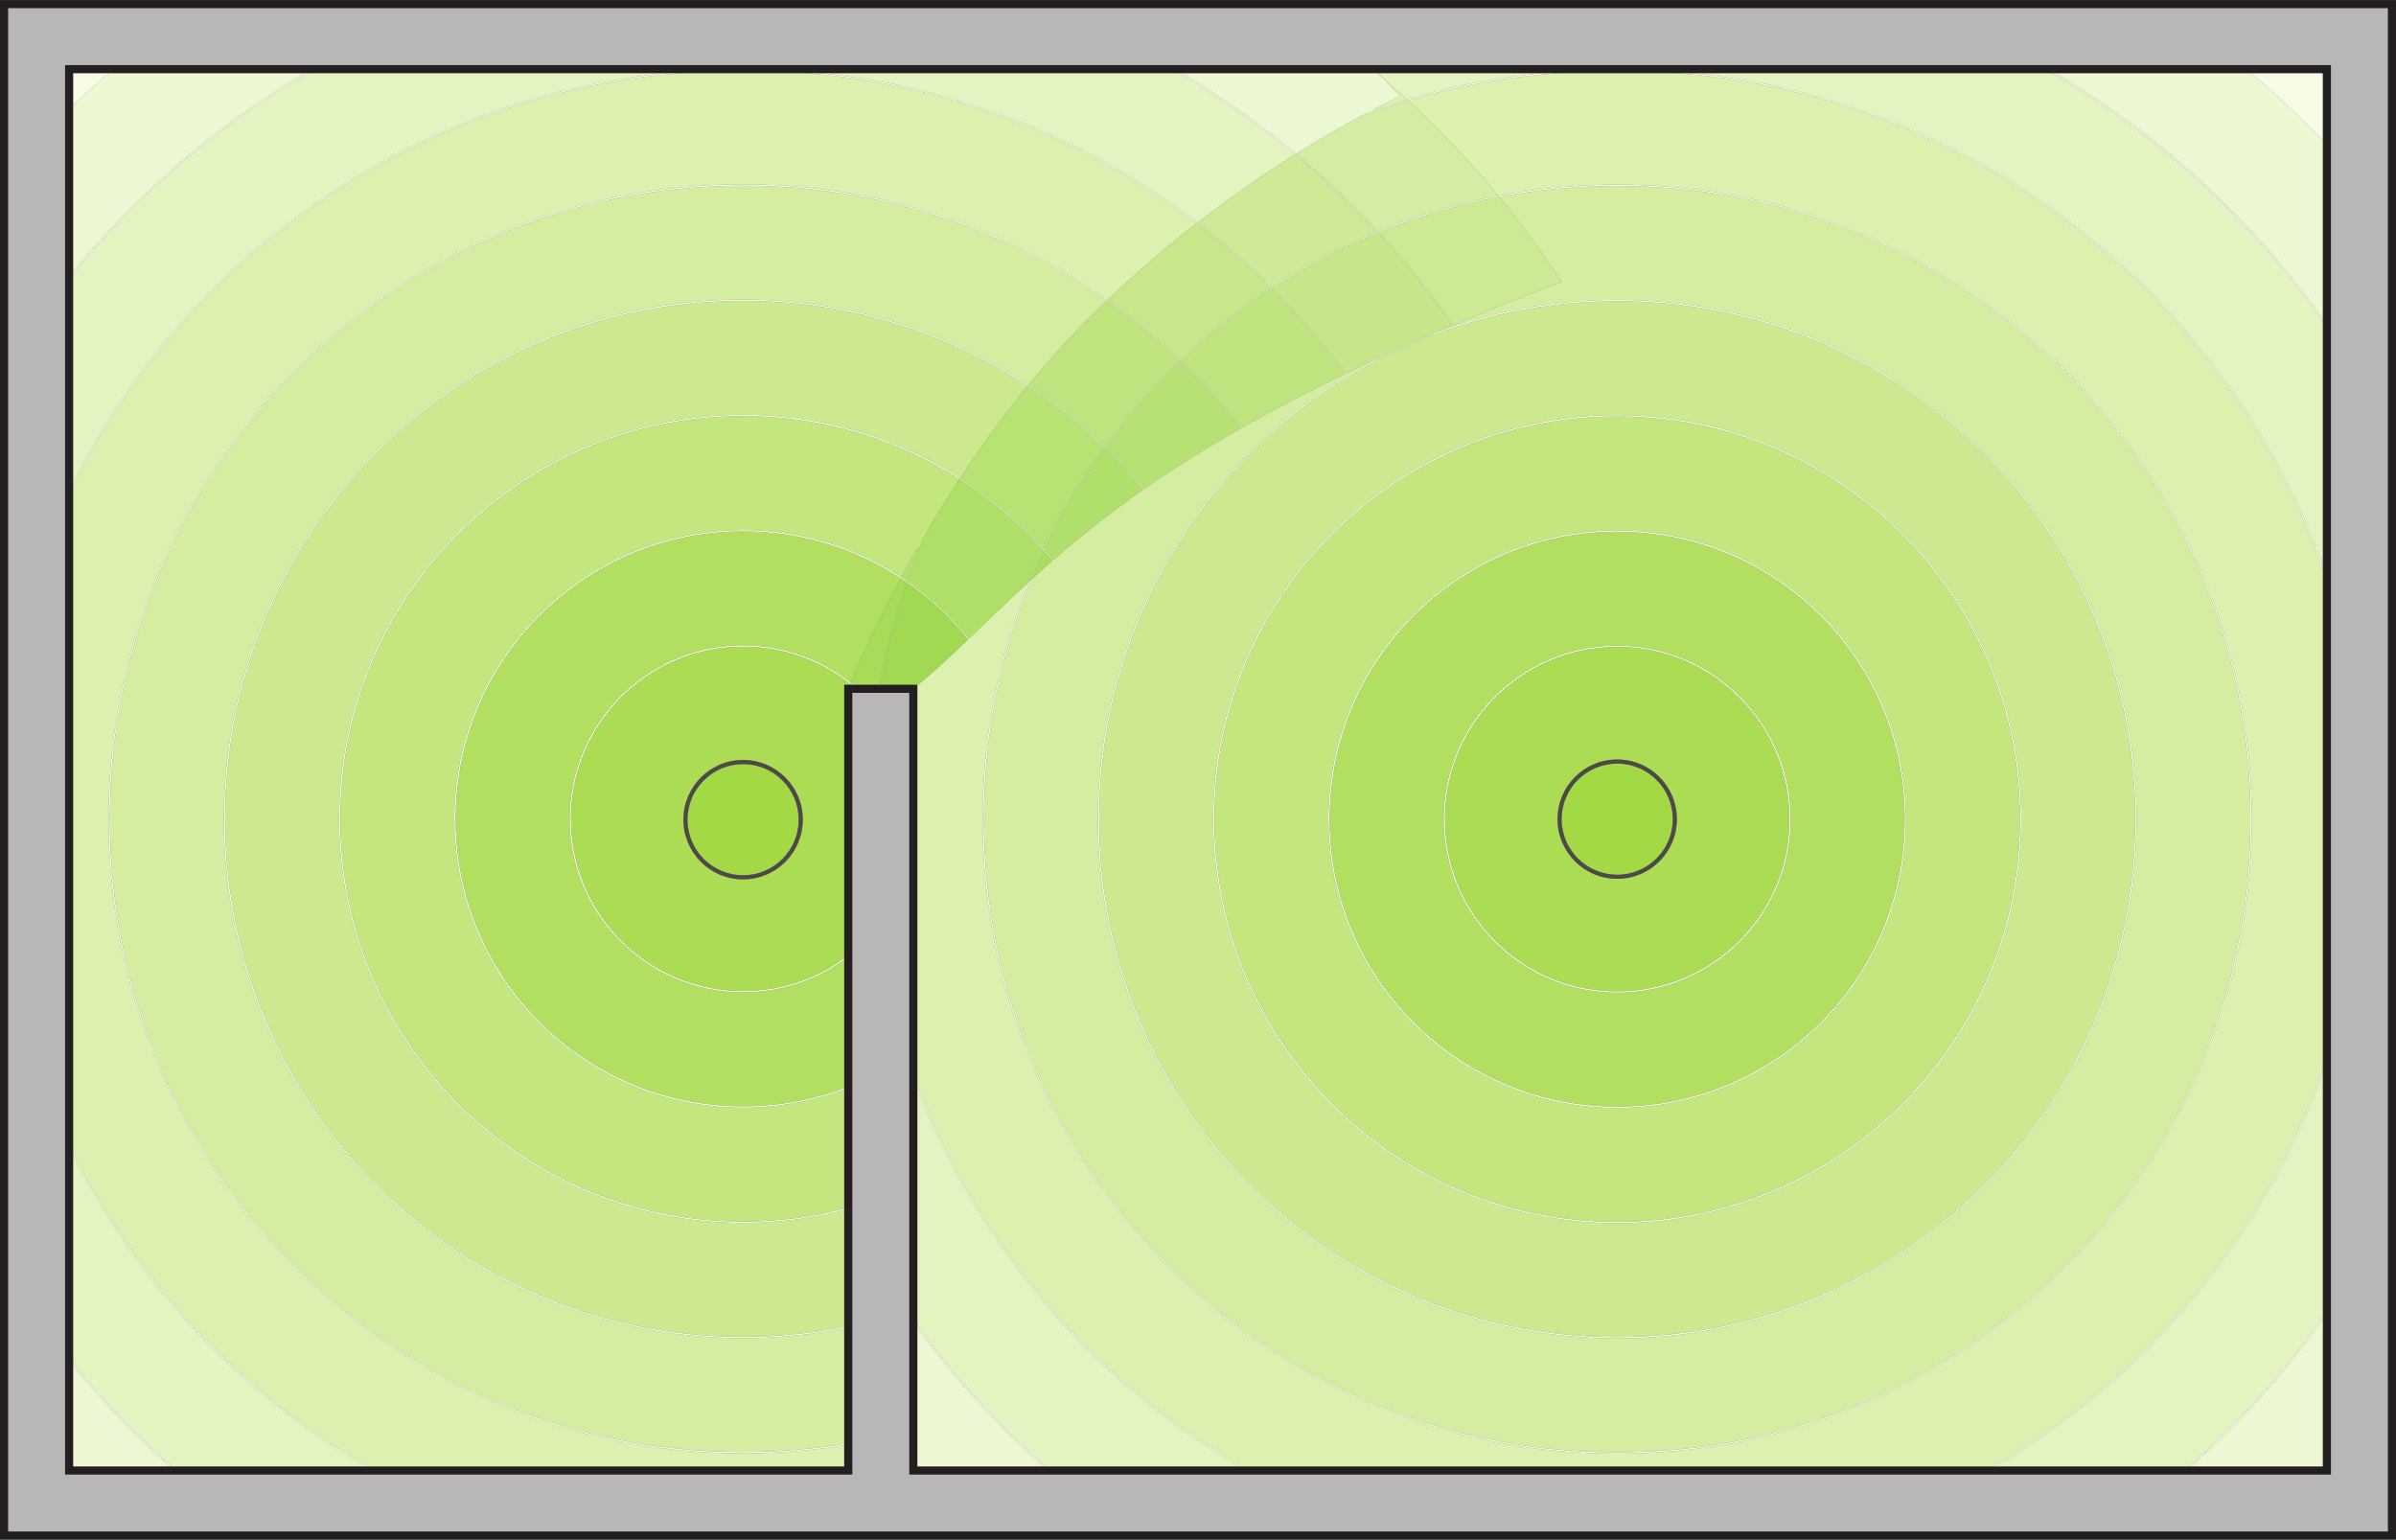 <?xml version="1.0" encoding="UTF-8"?>
<svg xmlns="http://www.w3.org/2000/svg" xmlns:xlink="http://www.w3.org/1999/xlink" width="294.64pt" height="189.35pt" viewBox="0 0 294.64 189.35" version="1.1">
<rect x="0" y="0" width="294.64" height="189.35" fill="#808080" stroke="none"/>
<defs>
<clipPath id="clip1">
  <path d="M 0 0 L 294.641 0 L 294.641 189 L 0 189 Z M 0 0 "/>
</clipPath>
</defs>
<g id="surface1">
<path style=" stroke:none;fill-rule:nonzero;fill:rgb(95.763%,98.126%,89.691%);fill-opacity:1;" d="M 286.141 180.852 L 112.312 180.852 L 128.863 180.852 C 122.672 175.434 117.109 169.312 112.312 162.609 L 112.312 162.309 C 117.176 169.137 122.82 175.355 129.125 180.852 L 153.164 180.852 C 140.855 173.812 130.316 164.012 122.402 152.297 C 118.293 146.211 114.891 139.613 112.312 132.613 L 112.312 132.098 C 112.859 133.609 113.445 135.102 114.066 136.574 C 121.059 153.102 132.723 167.137 147.406 177.059 C 149.391 178.398 151.43 179.664 153.52 180.852 L 244.219 180.852 C 251.469 176.738 258.105 171.672 263.949 165.828 C 272.273 157.504 279.012 147.59 283.672 136.574 C 284.574 134.445 285.398 132.273 286.141 130.062 L 286.141 71.426 C 285.398 69.215 284.574 67.047 283.672 64.914 C 276.68 48.391 265.016 34.352 250.332 24.426 C 235.652 14.508 217.914 8.703 198.887 8.703 C 198.883 8.703 198.879 8.703 198.871 8.703 C 198.871 8.703 198.867 8.703 198.863 8.703 C 189.949 8.703 181.316 9.977 173.148 12.348 C 173.098 12.301 173.047 12.254 172.996 12.207 C 181.199 9.812 189.879 8.531 198.871 8.527 C 211.617 8.531 223.73 11.109 234.758 15.773 C 251.297 22.77 265.391 34.473 275.336 49.191 C 279.836 55.855 283.488 63.133 286.141 70.871 L 286.141 40.188 C 282.516 34.977 278.441 30.105 273.969 25.641 C 267.32 18.988 259.785 13.211 251.555 8.504 L 251.906 8.504 C 260.035 13.188 267.492 18.922 274.09 25.52 C 278.512 29.938 282.547 34.746 286.141 39.887 L 286.141 17.82 C 285.434 17.078 284.715 16.344 283.988 15.617 C 281.508 13.137 278.922 10.762 276.23 8.504 L 286.141 8.504 L 286.141 180.852 M 268.875 180.852 L 286.141 180.852 L 286.141 161.602 C 281.18 168.699 275.375 175.164 268.875 180.852 M 244.574 180.852 L 268.613 180.852 C 270.457 179.242 272.242 177.578 273.969 175.848 C 278.441 171.383 282.516 166.512 286.141 161.301 L 286.141 130.617 C 285.441 132.656 284.672 134.664 283.84 136.637 C 276.844 153.176 265.141 167.27 250.418 177.211 C 248.52 178.496 246.57 179.707 244.574 180.852 M 104.312 180.852 L 8.5 180.852 L 21.422 180.852 C 16.734 176.754 12.41 172.254 8.5 167.402 L 8.5 167.125 C 12.48 172.086 16.895 176.68 21.688 180.852 L 45.746 180.852 C 33.41 173.809 22.848 163.992 14.922 152.262 C 12.535 148.727 10.387 145.02 8.5 141.164 L 8.5 140.762 C 15.613 155.457 26.508 167.957 39.926 177.023 C 41.93 178.379 43.988 179.652 46.102 180.852 L 104.312 180.852 L 104.312 177.68 C 100.109 178.379 95.797 178.742 91.391 178.742 C 80.594 178.742 70.348 176.559 61.016 172.613 C 47.02 166.695 35.09 156.793 26.672 144.336 C 18.258 131.871 13.352 116.895 13.348 100.707 C 13.348 89.91 15.531 79.664 19.48 70.332 C 25.398 56.336 35.305 44.406 47.762 35.988 C 60.227 27.574 75.203 22.668 91.391 22.664 C 102.18 22.664 112.426 24.848 121.758 28.797 C 126.887 30.965 131.738 33.672 136.242 36.84 C 136.199 36.879 136.156 36.922 136.113 36.961 C 135.719 36.684 135.324 36.41 134.926 36.141 C 122.508 27.746 107.496 22.84 91.402 22.84 C 91.398 22.84 91.395 22.84 91.391 22.84 C 91.387 22.84 91.383 22.84 91.383 22.84 C 80.652 22.84 70.395 25.02 61.078 28.961 C 47.094 34.879 35.219 44.742 26.824 57.164 C 18.43 69.586 13.52 84.602 13.523 100.707 C 13.52 111.438 15.699 121.699 19.645 131.02 C 25.559 145 35.426 156.875 47.848 165.27 C 60.266 173.66 75.281 178.57 91.375 178.57 C 91.379 178.57 91.383 178.57 91.391 178.57 C 91.391 178.57 91.395 178.57 91.398 178.57 C 95.793 178.57 100.105 178.207 104.312 177.5 L 104.312 163.262 C 100.141 164.121 95.82 164.57 91.391 164.57 C 82.551 164.57 74.168 162.781 66.531 159.555 C 55.078 154.715 45.312 146.605 38.426 136.41 C 31.539 126.207 27.523 113.957 27.523 100.707 C 27.523 91.867 29.309 83.484 32.539 75.848 C 37.379 64.395 45.488 54.629 55.688 47.742 C 65.887 40.855 78.141 36.84 91.391 36.84 C 100.223 36.84 108.605 38.625 116.242 41.855 C 119.828 43.371 123.246 45.207 126.465 47.328 C 126.43 47.371 126.391 47.418 126.355 47.465 C 116.328 40.863 104.281 37.012 91.402 37.012 C 91.398 37.012 91.395 37.012 91.391 37.012 C 91.387 37.012 91.383 37.012 91.383 37.012 C 82.609 37.012 74.219 38.797 66.594 42.02 C 55.156 46.859 45.445 54.926 38.578 65.09 C 31.711 75.246 27.691 87.539 27.695 100.707 C 27.695 109.48 29.477 117.875 32.703 125.5 C 37.543 136.941 45.609 146.648 55.773 153.516 C 65.926 160.379 78.215 164.398 91.375 164.398 C 91.379 164.398 91.383 164.398 91.391 164.398 C 91.391 164.398 91.395 164.398 91.395 164.398 C 95.812 164.398 100.137 163.945 104.312 163.082 L 104.312 148.703 C 100.195 149.809 95.867 150.395 91.391 150.398 C 84.508 150.395 77.988 149.008 72.047 146.496 C 63.141 142.73 55.539 136.418 50.18 128.484 C 44.82 120.543 41.699 111.023 41.695 100.707 C 41.695 93.824 43.086 87.305 45.598 81.363 C 49.363 72.457 55.676 64.855 63.609 59.496 C 71.551 54.137 81.074 51.016 91.391 51.012 C 98.266 51.012 104.785 52.402 110.727 54.914 C 113.293 56 115.754 57.297 118.086 58.785 C 118.051 58.832 118.02 58.883 117.988 58.93 C 110.312 54.031 101.16 51.184 91.402 51.184 C 91.398 51.184 91.395 51.184 91.391 51.184 C 91.387 51.184 91.383 51.184 91.383 51.184 C 84.566 51.184 78.039 52.57 72.109 55.078 C 63.215 58.844 55.668 65.113 50.332 73.012 C 44.992 80.906 41.863 90.473 41.867 100.707 C 41.867 107.523 43.254 114.055 45.762 119.984 C 49.527 128.879 55.797 136.426 63.699 141.766 C 71.59 147.102 81.148 150.227 91.375 150.227 C 91.379 150.227 91.383 150.227 91.391 150.227 C 91.391 150.227 91.395 150.227 91.395 150.227 C 95.852 150.227 100.188 149.633 104.312 148.52 L 104.312 133.805 C 100.312 135.367 95.961 136.223 91.391 136.227 C 86.465 136.223 81.812 135.23 77.566 133.438 C 71.199 130.746 65.762 126.234 61.93 120.562 C 58.098 114.883 55.871 108.086 55.867 100.707 C 55.867 95.781 56.863 91.129 58.656 86.883 C 61.348 80.516 65.863 75.078 71.535 71.246 C 77.211 67.414 84.008 65.188 91.391 65.184 C 96.309 65.184 100.965 66.176 105.211 67.973 C 107.184 68.805 109.066 69.816 110.84 70.98 C 110.812 71.031 110.785 71.082 110.758 71.133 C 105.203 67.488 98.523 65.355 91.402 65.355 C 91.398 65.355 91.395 65.355 91.387 65.355 C 91.387 65.355 91.383 65.355 91.379 65.355 C 86.523 65.355 81.859 66.348 77.629 68.137 C 71.277 70.828 65.895 75.301 62.082 80.938 C 58.273 86.57 56.039 93.406 56.043 100.707 C 56.039 105.566 57.031 110.234 58.824 114.465 C 61.512 120.82 65.984 126.203 71.621 130.012 C 77.25 133.82 84.086 136.051 91.375 136.051 C 91.379 136.051 91.383 136.051 91.387 136.051 C 91.391 136.051 91.395 136.051 91.395 136.051 C 95.934 136.051 100.305 135.188 104.312 133.613 L 104.312 117.695 C 103.988 117.941 103.656 118.18 103.316 118.41 C 99.902 120.715 95.832 122.047 91.387 122.051 C 88.422 122.051 85.633 121.453 83.082 120.379 C 79.262 118.762 75.984 116.047 73.684 112.637 C 71.379 109.219 70.043 105.152 70.043 100.707 C 70.043 97.738 70.641 94.949 71.715 92.398 C 73.332 88.574 76.047 85.301 79.457 83 C 82.875 80.695 86.945 79.359 91.387 79.355 C 94.352 79.359 97.145 79.953 99.691 81.031 C 101.465 81.781 103.121 82.77 104.617 83.953 C 104.594 84.012 104.57 84.066 104.551 84.117 C 104.121 83.781 103.684 83.457 103.23 83.152 C 99.863 80.871 95.758 79.531 91.402 79.531 C 91.398 79.531 91.395 79.531 91.387 79.531 C 91.387 79.531 91.383 79.531 91.383 79.531 C 88.48 79.531 85.68 80.125 83.145 81.199 C 79.336 82.812 76.117 85.484 73.836 88.859 C 71.555 92.23 70.211 96.344 70.215 100.703 C 70.215 103.609 70.809 106.41 71.883 108.949 C 73.496 112.758 76.168 115.977 79.547 118.258 C 82.914 120.535 87.02 121.879 91.375 121.879 C 91.379 121.879 91.383 121.879 91.387 121.879 C 91.391 121.879 91.395 121.879 91.395 121.879 C 94.297 121.879 97.098 121.285 99.633 120.211 C 101.316 119.496 102.887 118.574 104.312 117.477 L 104.312 84.711 L 112.312 84.711 L 104.312 84.711 L 104.312 180.852 M 198.871 178.781 C 188.078 178.781 177.832 176.598 168.5 172.652 C 154.504 166.734 142.57 156.832 134.156 144.371 C 125.738 131.91 120.836 116.934 120.832 100.742 C 120.832 90.426 122.828 80.609 126.449 71.613 C 126.551 71.52 126.648 71.43 126.754 71.336 C 123.047 80.414 121.004 90.352 121.004 100.742 C 121.004 111.477 123.184 121.734 127.129 131.055 C 133.043 145.039 142.906 156.914 155.332 165.309 C 167.746 173.699 182.762 178.609 198.859 178.609 C 198.863 178.609 198.867 178.609 198.871 178.609 C 198.875 178.609 198.879 178.609 198.879 178.609 C 209.605 178.609 219.859 176.43 229.18 172.488 C 243.16 166.57 255.035 156.711 263.434 144.285 C 271.828 131.867 276.738 116.848 276.738 100.742 C 276.738 90.012 274.559 79.75 270.613 70.43 C 264.695 56.449 254.832 44.574 242.406 36.18 C 229.992 27.785 214.98 22.875 198.887 22.875 C 198.883 22.875 198.879 22.875 198.871 22.875 C 198.871 22.875 198.867 22.875 198.863 22.875 C 193.914 22.875 189.062 23.34 184.359 24.227 C 184.316 24.176 184.273 24.125 184.23 24.074 C 188.973 23.176 193.863 22.703 198.871 22.703 C 209.664 22.703 219.906 24.887 229.238 28.832 C 243.234 34.75 255.164 44.656 263.582 57.117 C 272 69.578 276.906 84.559 276.91 100.742 C 276.91 111.539 274.727 121.785 270.777 131.117 C 264.859 145.113 254.953 157.043 242.492 165.461 C 230.031 173.875 215.055 178.777 198.871 178.781 M 198.871 164.609 C 190.035 164.605 181.652 162.82 174.016 159.594 C 162.562 154.75 152.797 146.645 145.906 136.445 C 139.02 126.246 135.008 113.996 135.004 100.742 C 135.004 91.906 136.793 83.523 140.02 75.887 C 144.863 64.434 152.973 54.668 163.168 47.777 C 165.039 46.516 166.977 45.352 168.977 44.289 C 171.512 43.117 174.18 41.926 177.008 40.715 C 183.82 38.23 191.18 36.879 198.871 36.875 C 207.707 36.879 216.09 38.66 223.723 41.891 C 235.176 46.734 244.941 54.844 251.832 65.039 C 258.719 75.242 262.734 87.492 262.738 100.742 C 262.734 109.582 260.949 117.965 257.719 125.602 C 252.879 137.055 244.77 146.82 234.57 153.707 C 224.367 160.594 212.117 164.605 198.871 164.609 M 198.863 37.051 C 190.094 37.051 181.699 38.832 174.078 42.059 C 162.637 46.898 152.926 54.965 146.059 65.129 C 139.191 75.285 135.176 87.574 135.18 100.742 C 135.176 109.52 136.961 117.914 140.188 125.539 C 145.027 136.977 153.094 146.688 163.258 153.555 C 173.41 160.418 185.695 164.434 198.859 164.434 C 198.863 164.434 198.867 164.434 198.871 164.434 C 198.875 164.434 198.879 164.434 198.879 164.434 C 207.648 164.434 216.039 162.652 223.66 159.426 C 235.102 154.59 244.812 146.523 251.68 136.359 C 258.547 126.203 262.566 113.91 262.562 100.742 C 262.562 91.969 260.781 83.57 257.555 75.949 C 252.715 64.508 244.645 54.797 234.484 47.93 C 224.328 41.066 212.043 37.051 198.887 37.051 C 198.883 37.051 198.875 37.051 198.871 37.051 C 198.867 37.051 198.867 37.051 198.863 37.051 M 198.871 150.434 C 191.992 150.434 185.473 149.043 179.531 146.531 C 170.621 142.766 163.02 136.457 157.66 128.523 C 152.301 120.582 149.18 111.059 149.18 100.742 C 149.18 93.863 150.566 87.344 153.078 81.402 C 156.848 72.492 163.156 64.891 171.094 59.531 C 179.031 54.172 188.555 51.051 198.871 51.051 C 205.75 51.051 212.266 52.438 218.207 54.949 C 227.117 58.719 234.719 65.027 240.078 72.965 C 245.438 80.902 248.562 90.426 248.562 100.742 C 248.562 107.621 247.172 114.141 244.66 120.086 C 240.895 128.992 234.582 136.594 226.645 141.953 C 218.707 147.312 209.184 150.434 198.871 150.434 M 198.863 51.223 C 192.051 51.223 185.52 52.609 179.594 55.117 C 170.699 58.879 163.152 65.148 157.812 73.051 C 152.473 80.945 149.348 90.512 149.352 100.742 C 149.352 107.562 150.738 114.094 153.246 120.02 C 157.012 128.918 163.281 136.465 171.18 141.801 C 179.07 147.137 188.633 150.262 198.859 150.262 C 198.863 150.262 198.867 150.262 198.871 150.262 C 198.875 150.262 198.879 150.262 198.879 150.262 C 205.691 150.262 212.219 148.875 218.145 146.367 C 227.039 142.605 234.59 136.336 239.926 128.438 C 245.266 120.539 248.395 110.977 248.391 100.742 C 248.391 93.926 247.004 87.395 244.496 81.465 C 240.73 72.566 234.461 65.02 226.559 59.684 C 218.668 54.348 209.109 51.223 198.887 51.223 C 198.879 51.223 198.879 51.223 198.871 51.223 C 198.871 51.223 198.867 51.223 198.863 51.223 M 198.871 136.262 C 193.949 136.262 189.293 135.27 185.047 133.477 C 178.684 130.785 173.246 126.27 169.414 120.598 C 165.582 114.922 163.355 108.125 163.352 100.742 C 163.352 95.82 164.344 91.164 166.141 86.918 C 168.832 80.555 173.344 75.113 179.02 71.285 C 184.695 67.453 191.492 65.223 198.871 65.223 C 203.793 65.223 208.445 66.215 212.691 68.012 C 219.059 70.699 224.496 75.215 228.328 80.887 C 232.16 86.566 234.387 93.363 234.391 100.742 C 234.391 105.664 233.395 110.32 231.602 114.566 C 228.91 120.934 224.395 126.371 218.723 130.203 C 213.047 134.031 206.25 136.262 198.871 136.262 M 198.863 65.395 C 194.008 65.395 189.34 66.387 185.109 68.176 C 178.758 70.863 173.375 75.336 169.566 80.977 C 165.754 86.609 163.523 93.445 163.523 100.742 C 163.523 105.605 164.516 110.27 166.305 114.504 C 168.992 120.855 173.469 126.238 179.105 130.047 C 184.734 133.855 191.566 136.09 198.855 136.09 C 198.863 136.09 198.867 136.09 198.871 136.09 C 198.871 136.09 198.875 136.09 198.879 136.09 C 203.734 136.09 208.398 135.098 212.629 133.309 C 218.98 130.621 224.363 126.148 228.176 120.512 C 231.984 114.879 234.219 108.039 234.219 100.742 C 234.219 95.883 233.227 91.215 231.434 86.98 C 228.746 80.629 224.273 75.246 218.637 71.438 C 213.008 67.629 206.176 65.395 198.887 65.395 C 198.879 65.395 198.875 65.395 198.871 65.395 C 198.867 65.395 198.867 65.395 198.863 65.395 M 198.871 122.09 C 195.906 122.09 193.113 121.492 190.562 120.414 C 186.742 118.801 183.469 116.086 181.164 112.672 C 178.863 109.258 177.527 105.188 177.523 100.742 C 177.523 97.777 178.121 94.984 179.199 92.434 C 180.812 88.613 183.531 85.34 186.941 83.035 C 190.355 80.734 194.426 79.398 198.871 79.395 C 201.836 79.395 204.625 79.992 207.176 81.07 C 210.996 82.684 214.27 85.402 216.574 88.812 C 218.879 92.227 220.215 96.297 220.219 100.742 C 220.215 103.711 219.617 106.5 218.543 109.047 C 216.926 112.871 214.211 116.145 210.801 118.449 C 207.383 120.75 203.312 122.086 198.871 122.09 M 198.863 79.566 C 195.961 79.566 193.16 80.16 190.629 81.234 C 186.82 82.848 183.602 85.523 181.316 88.898 C 179.035 92.27 177.695 96.383 177.699 100.742 C 177.695 103.645 178.289 106.449 179.363 108.984 C 180.977 112.793 183.652 116.016 187.027 118.293 C 190.395 120.574 194.504 121.914 198.859 121.914 C 198.863 121.914 198.867 121.914 198.871 121.914 C 198.871 121.914 198.875 121.914 198.879 121.914 C 201.777 121.914 204.578 121.32 207.113 120.246 C 210.922 118.637 214.141 115.961 216.422 112.586 C 218.703 109.215 220.047 105.102 220.043 100.742 C 220.047 97.836 219.449 95.035 218.379 92.496 C 216.766 88.688 214.09 85.473 210.715 83.188 C 207.348 80.91 203.238 79.566 198.887 79.566 C 198.879 79.566 198.875 79.566 198.871 79.566 C 198.867 79.566 198.867 79.566 198.863 79.566 M 111.527 71.652 C 111.477 71.617 111.426 71.586 111.375 71.551 C 111.395 71.492 111.41 71.434 111.43 71.379 C 111.48 71.41 111.531 71.445 111.586 71.48 C 111.562 71.539 111.547 71.598 111.527 71.652 M 128.332 67.73 C 128.289 67.684 128.246 67.637 128.203 67.586 C 128.23 67.531 128.258 67.477 128.281 67.418 C 128.324 67.465 128.367 67.512 128.41 67.562 C 128.383 67.617 128.355 67.672 128.332 67.73 M 8.5 60.652 L 8.5 60.246 C 15.625 45.68 26.492 33.254 39.84 24.238 C 54.211 14.531 71.414 8.777 90.008 8.504 L 92.777 8.504 C 105.016 8.684 116.645 11.242 127.273 15.734 C 134.453 18.773 141.172 22.695 147.289 27.367 C 147.242 27.402 147.195 27.441 147.148 27.477 C 145.746 26.406 144.312 25.379 142.848 24.391 C 128.172 14.469 110.43 8.664 91.402 8.664 C 91.398 8.664 91.395 8.664 91.391 8.664 C 91.387 8.664 91.383 8.664 91.383 8.664 C 78.695 8.664 66.574 11.242 55.562 15.902 C 39.035 22.895 24.996 34.555 15.074 49.242 C 12.621 52.867 10.422 56.68 8.5 60.652 M 135.809 55.062 C 135.766 55.02 135.723 54.98 135.684 54.938 C 135.715 54.891 135.75 54.844 135.785 54.797 C 135.824 54.84 135.867 54.879 135.91 54.922 C 135.875 54.965 135.84 55.016 135.809 55.062 M 145.148 44.379 C 145.105 44.34 145.062 44.301 145.023 44.262 C 145.062 44.219 145.105 44.18 145.148 44.141 C 145.188 44.18 145.23 44.219 145.273 44.262 C 145.23 44.301 145.188 44.34 145.148 44.379 M 156.348 35.504 C 156.305 35.465 156.262 35.422 156.219 35.379 C 156.27 35.348 156.316 35.316 156.367 35.281 C 156.41 35.324 156.453 35.367 156.492 35.41 C 156.445 35.441 156.395 35.473 156.348 35.504 M 8.5 34.285 L 8.5 34.016 C 10.902 31.035 13.461 28.188 16.164 25.48 C 22.742 18.902 30.176 13.184 38.281 8.504 L 38.633 8.504 C 30.43 13.203 22.918 18.969 16.285 25.602 C 13.535 28.352 10.938 31.25 8.5 34.285 M 169.41 28.645 C 169.367 28.598 169.328 28.551 169.285 28.508 C 169.34 28.48 169.398 28.461 169.453 28.438 C 169.496 28.484 169.539 28.527 169.582 28.574 C 169.523 28.598 169.469 28.621 169.41 28.645 M 159.254 19.004 C 154.543 15.086 149.488 11.566 144.137 8.504 L 144.488 8.504 C 149.762 11.547 154.75 15.031 159.406 18.906 C 159.355 18.938 159.305 18.969 159.254 19.004 M 8.5 13.398 L 8.5 8.504 L 13.98 8.504 C 12.105 10.078 10.277 11.715 8.5 13.398 M 170.184 9.691 C 169.723 9.293 169.258 8.895 168.789 8.504 L 169.07 8.504 L 170.184 9.691 "/>
<path style=" stroke:none;fill-rule:nonzero;fill:rgb(92.287%,96.664%,82.661%);fill-opacity:1;" d="M 286.141 180.852 L 268.875 180.852 C 275.375 175.164 281.18 168.699 286.141 161.602 L 286.141 180.852 M 128.863 180.852 L 112.312 180.852 L 112.312 162.609 C 117.109 169.312 122.672 175.434 128.863 180.852 M 286.141 39.887 C 282.547 34.746 278.512 29.938 274.09 25.52 C 267.492 18.922 260.035 13.188 251.906 8.504 L 276.23 8.504 C 278.922 10.762 281.508 13.137 283.988 15.617 C 284.715 16.344 285.434 17.078 286.141 17.82 L 286.141 39.887 "/>
<path style=" stroke:none;fill-rule:nonzero;fill:rgb(89.406%,95.392%,75.566%);fill-opacity:1;" d="M 268.613 180.852 L 244.574 180.852 C 246.57 179.707 248.52 178.496 250.418 177.211 C 265.141 167.27 276.844 153.176 283.84 136.637 C 284.672 134.664 285.441 132.656 286.141 130.617 L 286.141 161.301 C 282.516 166.512 278.441 171.383 273.969 175.848 C 272.242 177.578 270.457 179.242 268.613 180.852 M 153.164 180.852 L 129.125 180.852 C 122.82 175.355 117.176 169.137 112.312 162.309 L 112.312 132.613 C 114.891 139.613 118.293 146.211 122.402 152.297 C 130.316 164.012 140.855 173.812 153.164 180.852 M 105.523 84.711 L 105.262 84.711 C 105.027 84.508 104.789 84.312 104.551 84.117 C 104.57 84.066 104.594 84.012 104.617 83.953 C 104.926 84.195 105.227 84.449 105.523 84.711 M 111.375 71.551 C 111.301 71.496 111.227 71.449 111.152 71.398 C 111.023 71.309 110.891 71.223 110.758 71.133 C 110.785 71.082 110.812 71.031 110.84 70.98 C 111.039 71.109 111.234 71.242 111.43 71.379 C 111.41 71.434 111.395 71.492 111.375 71.551 M 286.141 70.871 C 283.488 63.133 279.836 55.855 275.336 49.191 C 265.391 34.473 251.297 22.77 234.758 15.773 C 223.73 11.109 211.617 8.531 198.871 8.527 C 189.879 8.531 181.199 9.812 172.996 12.207 C 172.07 11.352 171.137 10.516 170.184 9.691 L 169.07 8.504 L 251.555 8.504 C 259.785 13.211 267.32 18.988 273.969 25.641 C 278.441 30.105 282.516 34.977 286.141 40.188 L 286.141 70.871 "/>
<path style=" stroke:none;fill-rule:nonzero;fill:rgb(86.182%,94.037%,68.977%);fill-opacity:1;" d="M 244.219 180.852 L 153.52 180.852 C 151.43 179.664 149.391 178.398 147.406 177.059 C 132.723 167.137 121.059 153.102 114.066 136.574 C 113.445 135.102 112.859 133.609 112.312 132.098 L 112.312 84.711 C 114.648 82.781 116.82 80.77 119.023 78.668 C 116.879 75.98 114.355 73.617 111.527 71.652 C 111.547 71.598 111.562 71.539 111.586 71.48 C 114.434 73.457 116.988 75.84 119.148 78.547 C 121.465 76.336 123.82 74.027 126.449 71.613 C 122.828 80.609 120.832 90.426 120.832 100.742 C 120.836 116.934 125.738 131.91 134.156 144.371 C 142.57 156.832 154.504 166.734 168.5 172.652 C 177.832 176.598 188.078 178.781 198.871 178.781 C 215.055 178.777 230.031 173.875 242.492 165.461 C 254.953 157.043 264.859 145.113 270.777 131.117 C 274.727 121.785 276.91 111.539 276.91 100.742 C 276.906 84.559 272 69.578 263.582 57.117 C 255.164 44.656 243.234 34.75 229.238 28.832 C 219.906 24.887 209.664 22.703 198.871 22.703 C 193.863 22.703 188.973 23.176 184.23 24.074 C 181.793 21.121 179.215 18.285 176.508 15.578 C 175.406 14.48 174.289 13.402 173.148 12.348 C 181.316 9.977 189.949 8.703 198.863 8.703 C 198.867 8.703 198.871 8.703 198.871 8.703 C 198.879 8.703 198.883 8.703 198.887 8.703 C 217.914 8.703 235.652 14.508 250.332 24.426 C 265.016 34.352 276.68 48.391 283.672 64.914 C 284.574 67.047 285.398 69.215 286.141 71.426 L 286.141 130.062 C 285.398 132.273 284.574 134.445 283.672 136.574 C 279.012 147.59 272.273 157.504 263.949 165.828 C 258.105 171.672 251.469 176.738 244.219 180.852 M 128.203 67.586 C 125.5 64.586 122.438 61.914 119.078 59.645 C 118.719 59.402 118.355 59.164 117.988 58.93 C 118.02 58.883 118.051 58.832 118.086 58.785 C 121.859 61.195 125.289 64.105 128.281 67.418 C 128.258 67.477 128.23 67.531 128.203 67.586 M 135.684 54.938 C 133.004 52.348 130.102 49.988 127 47.895 C 126.785 47.75 126.57 47.605 126.355 47.465 C 126.391 47.418 126.43 47.371 126.465 47.328 C 129.805 49.527 132.922 52.027 135.785 54.797 C 135.75 54.844 135.715 54.891 135.684 54.938 M 145.023 44.262 C 142.242 41.617 139.262 39.176 136.113 36.961 C 136.156 36.922 136.199 36.879 136.242 36.84 C 139.391 39.055 142.367 41.496 145.148 44.141 C 145.105 44.18 145.062 44.219 145.023 44.262 M 156.219 35.379 C 153.371 32.555 150.344 29.914 147.148 27.477 C 147.195 27.441 147.242 27.402 147.289 27.367 C 150.484 29.809 153.52 32.453 156.367 35.281 C 156.316 35.316 156.27 35.348 156.219 35.379 M 169.285 28.508 C 168.367 27.52 167.438 26.551 166.484 25.602 C 164.18 23.293 161.766 21.09 159.254 19.004 C 159.305 18.969 159.355 18.938 159.406 18.906 C 161.902 20.988 164.309 23.184 166.609 25.48 C 167.574 26.445 168.523 27.434 169.453 28.438 C 169.398 28.461 169.34 28.48 169.285 28.508 "/>
<path style=" stroke:none;fill-rule:nonzero;fill:rgb(82.961%,92.693%,62.535%);fill-opacity:1;" d="M 198.859 178.609 C 182.762 178.609 167.746 173.699 155.332 165.309 C 142.906 156.914 133.043 145.039 127.129 131.055 C 123.184 121.734 121.004 111.477 121.004 100.742 C 121.004 90.352 123.047 80.414 126.754 71.336 C 127.602 70.559 128.484 69.766 129.398 68.965 C 129.051 68.547 128.695 68.137 128.332 67.73 C 128.355 67.672 128.383 67.617 128.41 67.562 C 128.789 67.984 129.164 68.414 129.527 68.852 C 132.676 66.113 136.25 63.242 140.566 60.23 C 139.074 58.422 137.484 56.695 135.809 55.062 C 135.84 55.016 135.875 54.965 135.91 54.922 C 137.602 56.566 139.203 58.305 140.707 60.129 C 144.164 57.723 148.094 55.227 152.648 52.637 C 150.348 49.711 147.84 46.949 145.148 44.379 C 145.188 44.34 145.23 44.301 145.273 44.262 C 147.973 46.84 150.488 49.609 152.801 52.551 C 156.547 50.426 160.719 48.238 165.395 45.98 C 162.641 42.266 159.617 38.762 156.348 35.504 C 156.395 35.473 156.445 35.441 156.492 35.41 C 159.77 38.672 162.797 42.184 165.555 45.906 C 166.668 45.371 167.805 44.832 168.977 44.289 C 166.977 45.352 165.039 46.516 163.168 47.777 C 152.973 54.668 144.863 64.434 140.02 75.887 C 136.793 83.523 135.004 91.906 135.004 100.742 C 135.008 113.996 139.02 126.246 145.906 136.445 C 152.797 146.645 162.562 154.75 174.016 159.594 C 181.652 162.82 190.035 164.605 198.871 164.609 C 212.117 164.605 224.367 160.594 234.57 153.707 C 244.77 146.82 252.879 137.055 257.719 125.602 C 260.949 117.965 262.734 109.582 262.738 100.742 C 262.734 87.492 258.719 75.242 251.832 65.039 C 244.941 54.844 235.176 46.734 223.723 41.891 C 216.09 38.66 207.707 36.879 198.871 36.875 C 191.18 36.879 183.82 38.23 177.008 40.715 C 177.523 40.492 178.055 40.27 178.582 40.047 C 175.785 36.031 172.719 32.223 169.41 28.645 C 169.469 28.621 169.523 28.598 169.582 28.574 C 172.887 32.156 175.949 35.965 178.742 39.977 C 182.855 38.242 187.281 36.473 192.051 34.66 C 189.672 31.043 187.105 27.559 184.359 24.227 C 189.062 23.34 193.914 22.875 198.863 22.875 C 198.867 22.875 198.871 22.875 198.871 22.875 C 198.879 22.875 198.883 22.875 198.887 22.875 C 214.98 22.875 229.992 27.785 242.406 36.18 C 254.832 44.574 264.695 56.449 270.613 70.43 C 274.559 79.75 276.738 90.012 276.738 100.742 C 276.738 116.848 271.828 131.867 263.434 144.285 C 255.035 156.711 243.16 166.57 229.18 172.488 C 219.859 176.43 209.605 178.609 198.879 178.609 C 198.879 178.609 198.875 178.609 198.871 178.609 C 198.867 178.609 198.863 178.609 198.859 178.609 M 276.738 100.742 L 276.738 100.742 "/>
<path style=" stroke:none;fill-rule:nonzero;fill:rgb(79.761%,91.351%,55.968%);fill-opacity:1;" d="M 198.859 164.434 C 185.695 164.434 173.41 160.418 163.258 153.555 C 153.094 146.688 145.027 136.977 140.188 125.539 C 136.961 117.914 135.176 109.52 135.18 100.742 C 135.176 87.574 139.191 75.285 146.059 65.129 C 152.926 54.965 162.637 46.898 174.078 42.059 C 181.699 38.832 190.094 37.051 198.863 37.051 C 198.867 37.051 198.867 37.051 198.871 37.051 C 198.875 37.051 198.883 37.051 198.887 37.051 C 212.043 37.051 224.328 41.066 234.484 47.93 C 244.645 54.797 252.715 64.508 257.555 75.949 C 260.781 83.57 262.562 91.969 262.562 100.742 C 262.566 113.91 258.547 126.203 251.68 136.359 C 244.812 146.523 235.102 154.59 223.66 159.426 C 216.039 162.652 207.648 164.434 198.879 164.434 C 198.879 164.434 198.875 164.434 198.871 164.434 C 198.867 164.434 198.863 164.434 198.859 164.434 M 198.871 51.051 C 188.555 51.051 179.031 54.172 171.094 59.531 C 163.156 64.891 156.848 72.492 153.078 81.402 C 150.566 87.344 149.18 93.863 149.18 100.742 C 149.18 111.059 152.301 120.582 157.66 128.523 C 163.02 136.457 170.621 142.766 179.531 146.531 C 185.473 149.043 191.992 150.434 198.871 150.434 C 209.184 150.434 218.707 147.312 226.645 141.953 C 234.582 136.594 240.895 128.992 244.66 120.086 C 247.172 114.141 248.562 107.621 248.562 100.742 C 248.562 90.426 245.438 80.902 240.078 72.965 C 234.719 65.027 227.117 58.719 218.207 54.949 C 212.266 52.438 205.75 51.051 198.871 51.051 M 262.562 100.742 L 262.562 100.742 "/>
<path style=" stroke:none;fill-rule:nonzero;fill:rgb(76.54%,90.03%,49.918%);fill-opacity:1;" d="M 198.859 150.262 C 188.633 150.262 179.07 147.137 171.18 141.801 C 163.281 136.465 157.012 128.918 153.246 120.02 C 150.738 114.094 149.352 107.562 149.352 100.742 C 149.348 90.512 152.473 80.945 157.812 73.051 C 163.152 65.148 170.699 58.879 179.594 55.117 C 185.52 52.609 192.051 51.223 198.863 51.223 C 198.867 51.223 198.871 51.223 198.871 51.223 C 198.879 51.223 198.879 51.223 198.887 51.223 C 209.109 51.223 218.668 54.348 226.559 59.684 C 234.461 65.02 240.73 72.566 244.496 81.465 C 247.004 87.395 248.391 93.926 248.391 100.742 C 248.395 110.977 245.266 120.539 239.926 128.438 C 234.59 136.336 227.039 142.605 218.145 146.367 C 212.219 148.875 205.691 150.262 198.879 150.262 C 198.879 150.262 198.875 150.262 198.871 150.262 C 198.867 150.262 198.863 150.262 198.859 150.262 M 198.871 65.223 C 191.492 65.223 184.695 67.453 179.02 71.285 C 173.344 75.113 168.832 80.555 166.141 86.918 C 164.344 91.164 163.352 95.82 163.352 100.742 C 163.355 108.125 165.582 114.922 169.414 120.598 C 173.246 126.27 178.684 130.785 185.047 133.477 C 189.293 135.27 193.949 136.262 198.871 136.262 C 206.25 136.262 213.047 134.031 218.723 130.203 C 224.395 126.371 228.91 120.934 231.602 114.566 C 233.395 110.32 234.391 105.664 234.391 100.742 C 234.387 93.363 232.16 86.566 228.328 80.887 C 224.496 75.215 219.059 70.699 212.691 68.012 C 208.445 66.215 203.793 65.223 198.871 65.223 M 248.391 100.742 L 248.391 100.742 "/>
<path style=" stroke:none;fill-rule:nonzero;fill:rgb(70.119%,87.419%,38.15%);fill-opacity:1;" d="M 198.855 136.09 C 191.566 136.09 184.734 133.855 179.105 130.047 C 173.469 126.238 168.992 120.855 166.305 114.504 C 164.516 110.27 163.523 105.605 163.523 100.742 C 163.523 93.445 165.754 86.609 169.566 80.977 C 173.375 75.336 178.758 70.863 185.109 68.176 C 189.34 66.387 194.008 65.395 198.863 65.395 C 198.867 65.395 198.867 65.395 198.871 65.395 C 198.875 65.395 198.879 65.395 198.887 65.395 C 206.176 65.395 213.008 67.629 218.637 71.438 C 224.273 75.246 228.746 80.629 231.434 86.98 C 233.227 91.215 234.219 95.883 234.219 100.742 C 234.219 108.039 231.984 114.879 228.176 120.512 C 224.363 126.148 218.98 130.621 212.629 133.309 C 208.398 135.098 203.734 136.09 198.879 136.09 C 198.875 136.09 198.871 136.09 198.871 136.09 C 198.867 136.09 198.863 136.09 198.855 136.09 M 198.871 79.395 C 194.426 79.398 190.355 80.734 186.941 83.035 C 183.531 85.34 180.812 88.613 179.199 92.434 C 178.121 94.984 177.523 97.777 177.523 100.742 C 177.527 105.188 178.863 109.258 181.164 112.672 C 183.469 116.086 186.742 118.801 190.562 120.414 C 193.113 121.492 195.906 122.09 198.871 122.09 C 203.312 122.086 207.383 120.75 210.801 118.449 C 214.211 116.145 216.926 112.871 218.543 109.047 C 219.617 106.5 220.215 103.711 220.219 100.742 C 220.215 96.297 218.879 92.227 216.574 88.812 C 214.27 85.402 210.996 82.684 207.176 81.07 C 204.625 79.992 201.836 79.395 198.871 79.395 M 234.219 100.742 L 234.219 100.742 "/>
<path style=" stroke:none;fill-rule:nonzero;fill:rgb(66.895%,86.13%,32.611%);fill-opacity:1;" d="M 198.859 121.914 C 194.504 121.914 190.395 120.574 187.027 118.293 C 183.652 116.016 180.977 112.793 179.363 108.984 C 178.289 106.449 177.695 103.645 177.699 100.742 C 177.695 96.383 179.035 92.27 181.316 88.898 C 183.602 85.523 186.82 82.848 190.629 81.234 C 193.16 80.16 195.961 79.566 198.863 79.566 C 198.867 79.566 198.867 79.566 198.871 79.566 C 198.875 79.566 198.879 79.566 198.887 79.566 C 203.238 79.566 207.348 80.91 210.715 83.188 C 214.09 85.473 216.766 88.688 218.379 92.496 C 219.449 95.035 220.047 97.836 220.043 100.742 C 220.047 105.102 218.703 109.215 216.422 112.586 C 214.141 115.961 210.922 118.637 207.113 120.246 C 204.578 121.32 201.777 121.914 198.879 121.914 C 198.875 121.914 198.871 121.914 198.871 121.914 C 198.867 121.914 198.863 121.914 198.859 121.914 M 198.871 93.406 C 194.82 93.406 191.535 96.691 191.535 100.742 C 191.535 104.793 194.82 108.078 198.871 108.078 C 202.922 108.078 206.207 104.793 206.207 100.742 C 206.207 96.691 202.922 93.406 198.871 93.406 M 220.043 100.742 L 220.043 100.742 "/>
<path style=" stroke:none;fill-rule:nonzero;fill:rgb(64.015%,84.94%,26.822%);fill-opacity:1;" d="M 198.871 107.578 C 196.98 107.578 195.273 106.812 194.035 105.578 C 192.801 104.34 192.035 102.633 192.035 100.742 C 192.035 98.852 192.801 97.145 194.035 95.906 C 195.273 94.672 196.98 93.906 198.871 93.906 C 200.758 93.906 202.465 94.672 203.703 95.906 C 204.941 97.145 205.707 98.852 205.707 100.742 C 205.707 102.633 204.941 104.34 203.703 105.578 C 202.465 106.812 200.758 107.578 198.871 107.578 "/>
<path style=" stroke:none;fill-rule:nonzero;fill:rgb(29.408%,28.931%,26.92%);fill-opacity:1;" d="M 198.871 108.078 C 194.82 108.078 191.535 104.793 191.535 100.742 C 191.535 96.691 194.82 93.406 198.871 93.406 C 202.922 93.406 206.207 96.691 206.207 100.742 C 206.207 104.793 202.922 108.078 198.871 108.078 M 198.871 93.906 C 196.98 93.906 195.273 94.672 194.035 95.906 C 192.801 97.145 192.035 98.852 192.035 100.742 C 192.035 102.633 192.801 104.34 194.035 105.578 C 195.273 106.812 196.98 107.578 198.871 107.578 C 200.758 107.578 202.465 106.812 203.703 105.578 C 204.941 104.34 205.707 102.633 205.707 100.742 C 205.707 98.852 204.941 97.145 203.703 95.906 C 202.465 94.672 200.758 93.906 198.871 93.906 M 206.207 100.742 L 206.207 100.742 "/>
<path style=" stroke:none;fill-rule:nonzero;fill:rgb(92.287%,96.664%,82.661%);fill-opacity:1;" d="M 21.422 180.852 L 8.5 180.852 L 8.5 167.402 C 12.41 172.254 16.734 176.754 21.422 180.852 M 169.582 28.574 C 169.539 28.527 169.496 28.484 169.453 28.438 C 174.164 26.516 179.109 25.043 184.23 24.074 C 184.273 24.125 184.316 24.176 184.359 24.227 C 179.238 25.191 174.293 26.66 169.582 28.574 M 159.406 18.906 C 154.75 15.031 149.762 11.547 144.488 8.504 L 168.789 8.504 C 169.258 8.895 169.723 9.293 170.184 9.691 L 172.211 11.855 C 172.211 11.855 170.914 12.426 168.668 13.586 C 170.098 13.094 171.539 12.633 172.996 12.207 C 173.047 12.254 173.098 12.301 173.148 12.348 C 171.266 12.895 169.406 13.5 167.574 14.164 C 165.426 15.309 162.633 16.883 159.406 18.906 "/>
<path style=" stroke:none;fill-rule:nonzero;fill:rgb(86.378%,94.154%,70.078%);fill-opacity:1;" d="M 168.668 13.586 C 170.914 12.426 172.211 11.855 172.211 11.855 L 170.184 9.691 C 171.137 10.516 172.07 11.352 172.996 12.207 C 171.539 12.633 170.098 13.094 168.668 13.586 "/>
<path style=" stroke:none;fill-rule:nonzero;fill:rgb(82.985%,92.784%,64.223%);fill-opacity:1;" d="M 169.453 28.438 C 168.523 27.434 167.574 26.445 166.609 25.48 C 164.309 23.184 161.902 20.988 159.406 18.906 C 162.633 16.883 165.426 15.309 167.574 14.164 C 169.406 13.5 171.266 12.895 173.148 12.348 C 174.289 13.402 175.406 14.48 176.508 15.578 C 179.215 18.285 181.793 21.121 184.23 24.074 C 179.109 25.043 174.164 26.516 169.453 28.438 "/>
<path style=" stroke:none;fill-rule:nonzero;fill:rgb(79.958%,91.522%,58.157%);fill-opacity:1;" d="M 178.742 39.977 C 175.949 35.965 172.887 32.156 169.582 28.574 C 174.293 26.66 179.238 25.191 184.359 24.227 C 187.105 27.559 189.672 31.043 192.051 34.66 C 187.281 36.473 182.855 38.242 178.742 39.977 "/>
<path style=" stroke:none;fill-rule:nonzero;fill:rgb(92.287%,96.664%,82.661%);fill-opacity:1;" d="M 8.5 34.016 L 8.5 13.398 C 10.277 11.715 12.105 10.078 13.98 8.504 L 38.281 8.504 C 30.176 13.184 22.742 18.902 16.164 25.48 C 13.461 28.188 10.902 31.035 8.5 34.016 "/>
<path style=" stroke:none;fill-rule:nonzero;fill:rgb(89.406%,95.392%,75.566%);fill-opacity:1;" d="M 45.746 180.852 L 21.688 180.852 C 16.895 176.68 12.48 172.086 8.5 167.125 L 8.5 141.164 C 10.387 145.02 12.535 148.727 14.922 152.262 C 22.848 163.992 33.41 173.809 45.746 180.852 M 8.5 60.246 L 8.5 34.285 C 10.938 31.25 13.535 28.352 16.285 25.602 C 22.918 18.969 30.43 13.203 38.633 8.504 L 90.008 8.504 C 71.414 8.777 54.211 14.531 39.84 24.238 C 26.492 33.254 15.625 45.68 8.5 60.246 M 168.977 44.289 C 171.555 42.922 174.234 41.727 177.008 40.715 C 174.18 41.926 171.512 43.117 168.977 44.289 M 156.492 35.41 C 156.453 35.367 156.41 35.324 156.367 35.281 C 160.43 32.641 164.75 30.363 169.285 28.508 C 169.328 28.551 169.367 28.598 169.41 28.645 C 169.129 28.762 168.844 28.879 168.562 28.996 C 164.332 30.785 160.297 32.938 156.492 35.41 M 147.289 27.367 C 141.172 22.695 134.453 18.773 127.273 15.734 C 116.645 11.242 105.016 8.684 92.777 8.504 L 144.137 8.504 C 149.488 11.566 154.543 15.086 159.254 19.004 C 155.691 21.242 151.605 24.023 147.289 27.367 "/>
<path style=" stroke:none;fill-rule:nonzero;fill:rgb(80.714%,91.794%,58.783%);fill-opacity:1;" d="M 156.367 35.281 C 153.52 32.453 150.484 29.809 147.289 27.367 C 151.605 24.023 155.691 21.242 159.254 19.004 C 161.766 21.09 164.18 23.293 166.484 25.602 C 167.438 26.551 168.367 27.52 169.285 28.508 C 164.75 30.363 160.43 32.641 156.367 35.281 "/>
<path style=" stroke:none;fill-rule:nonzero;fill:rgb(77.686%,90.591%,53.897%);fill-opacity:1;" d="M 165.555 45.906 C 162.797 42.184 159.77 38.672 156.492 35.41 C 160.297 32.938 164.332 30.785 168.562 28.996 C 168.844 28.879 169.129 28.762 169.41 28.645 C 172.719 32.223 175.785 36.031 178.582 40.047 C 178.055 40.27 177.523 40.492 177.008 40.715 C 174.234 41.727 171.555 42.922 168.977 44.289 C 167.805 44.832 166.668 45.371 165.555 45.906 "/>
<path style=" stroke:none;fill-rule:nonzero;fill:rgb(86.182%,94.037%,68.977%);fill-opacity:1;" d="M 104.312 180.852 L 46.102 180.852 C 43.988 179.652 41.93 178.379 39.926 177.023 C 26.508 167.957 15.613 155.457 8.5 140.762 L 8.5 60.652 C 10.422 56.68 12.621 52.867 15.074 49.242 C 24.996 34.555 39.035 22.895 55.562 15.902 C 66.574 11.242 78.695 8.664 91.383 8.664 C 91.383 8.664 91.387 8.664 91.391 8.664 C 91.395 8.664 91.398 8.664 91.402 8.664 C 110.43 8.664 128.172 14.469 142.848 24.391 C 144.312 25.379 145.746 26.406 147.148 27.477 C 143.617 30.219 139.93 33.336 136.242 36.84 C 131.738 33.672 126.887 30.965 121.758 28.797 C 112.426 24.848 102.18 22.664 91.391 22.664 C 75.203 22.668 60.227 27.574 47.762 35.988 C 35.305 44.406 25.398 56.336 19.48 70.332 C 15.531 79.664 13.348 89.91 13.348 100.707 C 13.352 116.895 18.258 131.871 26.672 144.336 C 35.09 156.793 47.02 166.695 61.016 172.613 C 70.348 176.559 80.594 178.742 91.391 178.742 C 95.797 178.742 100.109 178.379 104.312 177.68 L 104.312 180.852 M 145.273 44.262 C 145.23 44.219 145.188 44.18 145.148 44.141 C 148.277 41.168 151.656 38.453 155.246 36.027 C 155.57 35.809 155.895 35.594 156.219 35.379 C 156.262 35.422 156.305 35.465 156.348 35.504 C 152.391 38.09 148.684 41.02 145.273 44.262 "/>
<path style=" stroke:none;fill-rule:nonzero;fill:rgb(77.686%,90.608%,54.253%);fill-opacity:1;" d="M 145.148 44.141 C 142.367 41.496 139.391 39.055 136.242 36.84 C 139.93 33.336 143.617 30.219 147.148 27.477 C 150.344 29.914 153.371 32.555 156.219 35.379 C 155.895 35.594 155.57 35.809 155.246 36.027 C 151.656 38.453 148.277 41.168 145.148 44.141 "/>
<path style=" stroke:none;fill-rule:nonzero;fill:rgb(74.658%,89.432%,49.825%);fill-opacity:1;" d="M 152.801 52.551 C 150.488 49.609 147.973 46.84 145.273 44.262 C 148.684 41.02 152.391 38.09 156.348 35.504 C 159.617 38.762 162.641 42.266 165.395 45.98 C 160.719 48.238 156.547 50.426 152.801 52.551 "/>
<path style=" stroke:none;fill-rule:nonzero;fill:rgb(82.961%,92.693%,62.535%);fill-opacity:1;" d="M 91.375 178.57 C 75.281 178.57 60.266 173.66 47.848 165.27 C 35.426 156.875 25.559 145 19.645 131.02 C 15.699 121.699 13.52 111.438 13.523 100.707 C 13.52 84.602 18.43 69.586 26.824 57.164 C 35.219 44.742 47.094 34.879 61.078 28.961 C 70.395 25.02 80.652 22.84 91.383 22.84 C 91.383 22.84 91.387 22.84 91.391 22.84 C 91.395 22.84 91.398 22.84 91.402 22.84 C 107.496 22.84 122.508 27.746 134.926 36.141 C 135.324 36.41 135.719 36.684 136.113 36.961 C 135.172 37.859 134.234 38.777 133.297 39.727 C 130.871 42.172 128.598 44.727 126.465 47.328 C 123.246 45.207 119.828 43.371 116.242 41.855 C 108.605 38.625 100.223 36.84 91.391 36.84 C 78.141 36.84 65.887 40.855 55.688 47.742 C 45.488 54.629 37.379 64.395 32.539 75.848 C 29.309 83.484 27.523 91.867 27.523 100.707 C 27.523 113.957 31.539 126.207 38.426 136.41 C 45.312 146.605 55.078 154.715 66.531 159.555 C 74.168 162.781 82.551 164.57 91.391 164.57 C 95.82 164.57 100.141 164.121 104.312 163.262 L 104.312 177.5 C 100.105 178.207 95.793 178.57 91.398 178.57 C 91.395 178.57 91.391 178.57 91.391 178.57 C 91.383 178.57 91.379 178.57 91.375 178.57 M 135.91 54.922 C 135.867 54.879 135.824 54.84 135.785 54.797 C 138.547 51.016 141.641 47.484 145.023 44.262 C 145.062 44.301 145.105 44.34 145.148 44.379 C 141.762 47.605 138.672 51.133 135.91 54.922 "/>
<path style=" stroke:none;fill-rule:nonzero;fill:rgb(74.658%,89.432%,49.825%);fill-opacity:1;" d="M 135.785 54.797 C 132.922 52.027 129.805 49.527 126.465 47.328 C 128.598 44.727 130.871 42.172 133.297 39.727 C 134.234 38.777 135.172 37.859 136.113 36.961 C 139.262 39.176 142.242 41.617 145.023 44.262 C 141.641 47.484 138.547 51.016 135.785 54.797 "/>
<path style=" stroke:none;fill-rule:nonzero;fill:rgb(71.632%,88.28%,45.883%);fill-opacity:1;" d="M 140.707 60.129 C 139.203 58.305 137.602 56.566 135.91 54.922 C 138.672 51.133 141.762 47.605 145.148 44.379 C 147.84 46.949 150.348 49.711 152.648 52.637 C 148.094 55.227 144.164 57.723 140.707 60.129 "/>
<path style=" stroke:none;fill-rule:nonzero;fill:rgb(79.761%,91.351%,55.968%);fill-opacity:1;" d="M 91.375 164.398 C 78.215 164.398 65.926 160.379 55.773 153.516 C 45.609 146.648 37.543 136.941 32.703 125.5 C 29.477 117.875 27.695 109.48 27.695 100.707 C 27.691 87.539 31.711 75.246 38.578 65.09 C 45.445 54.926 55.156 46.859 66.594 42.02 C 74.219 38.797 82.609 37.012 91.383 37.012 C 91.383 37.012 91.387 37.012 91.391 37.012 C 91.395 37.012 91.398 37.012 91.402 37.012 C 104.281 37.012 116.328 40.863 126.355 47.465 C 123.285 51.219 120.527 55.062 118.086 58.785 C 115.754 57.297 113.293 56 110.727 54.914 C 104.785 52.402 98.266 51.012 91.391 51.012 C 81.074 51.016 71.551 54.137 63.609 59.496 C 55.676 64.855 49.363 72.457 45.598 81.363 C 43.086 87.305 41.695 93.824 41.695 100.707 C 41.699 111.023 44.82 120.543 50.18 128.484 C 55.539 136.418 63.141 142.73 72.047 146.496 C 77.988 149.008 84.508 150.395 91.391 150.398 C 95.867 150.395 100.195 149.809 104.312 148.703 L 104.312 163.082 C 100.137 163.945 95.812 164.398 91.395 164.398 C 91.395 164.398 91.391 164.398 91.391 164.398 C 91.383 164.398 91.379 164.398 91.375 164.398 M 128.41 67.562 C 128.367 67.512 128.324 67.465 128.281 67.418 C 130.363 63.02 132.848 58.844 135.684 54.938 C 135.723 54.98 135.766 55.02 135.809 55.062 C 135.297 55.766 134.797 56.48 134.309 57.203 C 132.09 60.484 130.113 63.945 128.41 67.562 "/>
<path style=" stroke:none;fill-rule:nonzero;fill:rgb(71.999%,88.376%,45.476%);fill-opacity:1;" d="M 128.281 67.418 C 125.289 64.105 121.859 61.195 118.086 58.785 C 120.527 55.062 123.285 51.219 126.355 47.465 C 126.57 47.605 126.785 47.75 127 47.895 C 130.102 49.988 133.004 52.348 135.684 54.938 C 132.848 58.844 130.363 63.02 128.281 67.418 "/>
<path style=" stroke:none;fill-rule:nonzero;fill:rgb(68.97%,87.247%,41.991%);fill-opacity:1;" d="M 129.527 68.852 C 129.164 68.414 128.789 67.984 128.41 67.562 C 130.113 63.945 132.09 60.484 134.309 57.203 C 134.797 56.48 135.297 55.766 135.809 55.062 C 137.484 56.695 139.074 58.422 140.566 60.23 C 136.25 63.242 132.676 66.113 129.527 68.852 "/>
<path style=" stroke:none;fill-rule:nonzero;fill:rgb(76.54%,90.03%,49.918%);fill-opacity:1;" d="M 91.375 150.227 C 81.148 150.227 71.59 147.102 63.699 141.766 C 55.797 136.426 49.527 128.879 45.762 119.984 C 43.254 114.055 41.867 107.523 41.867 100.707 C 41.863 90.473 44.992 80.906 50.332 73.012 C 55.668 65.113 63.215 58.844 72.109 55.078 C 78.039 52.57 84.566 51.184 91.383 51.184 C 91.383 51.184 91.387 51.184 91.391 51.184 C 91.395 51.184 91.398 51.184 91.402 51.184 C 101.16 51.184 110.312 54.031 117.988 58.93 C 116.391 61.371 114.926 63.762 113.602 66.039 C 112.875 67.824 112.199 69.641 111.586 71.48 C 111.531 71.445 111.48 71.41 111.43 71.379 C 111.914 69.941 112.43 68.523 112.98 67.117 C 112.219 68.453 111.504 69.742 110.84 70.98 C 109.066 69.816 107.184 68.805 105.211 67.973 C 100.965 66.176 96.309 65.184 91.391 65.184 C 84.008 65.188 77.211 67.414 71.535 71.246 C 65.863 75.078 61.348 80.516 58.656 86.883 C 56.863 91.129 55.867 95.781 55.867 100.707 C 55.871 108.086 58.098 114.883 61.93 120.562 C 65.762 126.234 71.199 130.746 77.566 133.438 C 81.812 135.23 86.465 136.223 91.391 136.227 C 95.961 136.223 100.312 135.367 104.312 133.805 L 104.312 148.52 C 100.188 149.633 95.852 150.227 91.395 150.227 C 91.395 150.227 91.391 150.227 91.391 150.227 C 91.383 150.227 91.379 150.227 91.375 150.227 M 126.449 71.613 C 126.617 71.195 126.789 70.781 126.961 70.371 C 127.359 69.434 127.773 68.508 128.203 67.586 C 128.246 67.637 128.289 67.684 128.332 67.73 C 127.773 68.914 127.25 70.117 126.754 71.336 C 126.648 71.43 126.551 71.52 126.449 71.613 "/>
<path style=" stroke:none;fill-rule:nonzero;fill:rgb(71.24%,88.074%,44.203%);fill-opacity:1;" d="M 111.43 71.379 C 111.234 71.242 111.039 71.109 110.84 70.98 C 111.504 69.742 112.219 68.453 112.98 67.117 C 112.43 68.523 111.914 69.941 111.43 71.379 "/>
<path style=" stroke:none;fill-rule:nonzero;fill:rgb(68.97%,87.196%,40.958%);fill-opacity:1;" d="M 119.148 78.547 C 116.988 75.84 114.434 73.457 111.586 71.48 C 112.199 69.641 112.875 67.824 113.602 66.039 C 114.926 63.762 116.391 61.371 117.988 58.93 C 118.355 59.164 118.719 59.402 119.078 59.645 C 122.438 61.914 125.5 64.586 128.203 67.586 C 127.773 68.508 127.359 69.434 126.961 70.371 C 126.789 70.781 126.617 71.195 126.449 71.613 C 123.82 74.027 121.465 76.336 119.148 78.547 "/>
<path style=" stroke:none;fill-rule:nonzero;fill:rgb(66.333%,86.22%,38.02%);fill-opacity:1;" d="M 126.754 71.336 C 127.25 70.117 127.773 68.914 128.332 67.73 C 128.695 68.137 129.051 68.547 129.398 68.965 C 128.484 69.766 127.602 70.559 126.754 71.336 "/>
<path style=" stroke:none;fill-rule:nonzero;fill:rgb(70.119%,87.419%,38.15%);fill-opacity:1;" d="M 91.375 136.051 C 84.086 136.051 77.25 133.82 71.621 130.012 C 65.984 126.203 61.512 120.82 58.824 114.465 C 57.031 110.234 56.039 105.566 56.043 100.707 C 56.039 93.406 58.273 86.57 62.082 80.938 C 65.895 75.301 71.277 70.828 77.629 68.137 C 81.859 66.348 86.523 65.355 91.379 65.355 C 91.383 65.355 91.387 65.355 91.387 65.355 C 91.395 65.355 91.398 65.355 91.402 65.355 C 98.523 65.355 105.203 67.488 110.758 71.133 C 107.422 77.359 105.355 82.164 104.617 83.953 C 103.121 82.77 101.465 81.781 99.691 81.031 C 97.145 79.953 94.352 79.359 91.387 79.355 C 86.945 79.359 82.875 80.695 79.457 83 C 76.047 85.301 73.332 88.574 71.715 92.398 C 70.641 94.949 70.043 97.738 70.043 100.707 C 70.043 105.152 71.379 109.219 73.684 112.637 C 75.984 116.047 79.262 118.762 83.082 120.379 C 85.633 121.453 88.422 122.051 91.387 122.051 C 95.832 122.047 99.902 120.715 103.316 118.41 C 103.656 118.18 103.988 117.941 104.312 117.695 L 104.312 133.613 C 100.305 135.188 95.934 136.051 91.395 136.051 C 91.395 136.051 91.391 136.051 91.387 136.051 C 91.383 136.051 91.379 136.051 91.375 136.051 M 112.312 84.711 L 105.523 84.711 L 108.047 84.711 C 108.836 80.199 109.953 75.805 111.375 71.551 C 111.426 71.586 111.477 71.617 111.527 71.652 C 110.117 75.879 109.012 80.238 108.227 84.711 L 112.312 84.711 "/>
<path style=" stroke:none;fill-rule:nonzero;fill:rgb(65.944%,85.925%,34.521%);fill-opacity:1;" d="M 108.047 84.711 L 105.523 84.711 C 105.227 84.449 104.926 84.195 104.617 83.953 C 105.355 82.164 107.422 77.359 110.758 71.133 C 110.891 71.223 111.023 71.309 111.152 71.398 C 111.227 71.449 111.301 71.496 111.375 71.551 C 109.953 75.805 108.836 80.199 108.047 84.711 "/>
<path style=" stroke:none;fill-rule:nonzero;fill:rgb(63.307%,84.999%,32.553%);fill-opacity:1;" d="M 112.312 84.711 L 108.227 84.711 C 109.012 80.238 110.117 75.879 111.527 71.652 C 114.355 73.617 116.879 75.98 119.023 78.668 C 116.82 80.77 114.648 82.781 112.312 84.711 "/>
<path style=" stroke:none;fill-rule:nonzero;fill:rgb(66.895%,86.13%,32.611%);fill-opacity:1;" d="M 91.375 121.879 C 87.02 121.879 82.914 120.535 79.547 118.258 C 76.168 115.977 73.496 112.758 71.883 108.949 C 70.809 106.41 70.215 103.609 70.215 100.703 C 70.211 96.344 71.555 92.23 73.836 88.859 C 76.117 85.484 79.336 82.812 83.145 81.199 C 85.68 80.125 88.48 79.531 91.383 79.531 C 91.383 79.531 91.387 79.531 91.387 79.531 C 91.395 79.531 91.398 79.531 91.402 79.531 C 95.758 79.531 99.863 80.871 103.23 83.152 C 103.684 83.457 104.121 83.781 104.551 84.117 C 104.391 84.504 104.312 84.711 104.312 84.711 L 105.262 84.711 L 104.312 84.711 L 104.312 117.477 C 102.887 118.574 101.316 119.496 99.633 120.211 C 97.098 121.285 94.297 121.879 91.395 121.879 C 91.395 121.879 91.391 121.879 91.387 121.879 C 91.383 121.879 91.379 121.879 91.375 121.879 M 91.383 93.469 C 87.328 93.469 84.043 96.754 84.043 100.809 C 84.043 104.859 87.328 108.145 91.383 108.145 C 95.434 108.145 98.719 104.859 98.719 100.809 C 98.719 96.754 95.434 93.469 91.383 93.469 "/>
<path style=" stroke:none;fill-rule:nonzero;fill:rgb(62.549%,84.636%,30.037%);fill-opacity:1;" d="M 105.262 84.711 L 104.312 84.711 C 104.312 84.711 104.391 84.504 104.551 84.117 C 104.789 84.312 105.027 84.508 105.262 84.711 "/>
<path style=" stroke:none;fill-rule:nonzero;fill:rgb(64.015%,84.94%,26.822%);fill-opacity:1;" d="M 91.383 107.645 C 89.492 107.645 87.785 106.879 86.547 105.641 C 85.309 104.402 84.543 102.695 84.543 100.809 C 84.543 98.918 85.309 97.211 86.547 95.973 C 87.785 94.734 89.492 93.969 91.383 93.969 C 93.27 93.969 94.977 94.734 96.215 95.973 C 97.453 97.211 98.219 98.918 98.219 100.809 C 98.219 102.695 97.453 104.402 96.215 105.641 C 94.977 106.879 93.27 107.645 91.383 107.645 "/>
<path style=" stroke:none;fill-rule:nonzero;fill:rgb(29.408%,28.931%,26.92%);fill-opacity:1;" d="M 91.383 108.145 C 87.328 108.145 84.043 104.859 84.043 100.809 C 84.043 96.754 87.328 93.469 91.383 93.469 C 95.434 93.469 98.719 96.754 98.719 100.809 C 98.719 104.859 95.434 108.145 91.383 108.145 M 91.383 93.969 C 89.492 93.969 87.785 94.734 86.547 95.973 C 85.309 97.211 84.543 98.918 84.543 100.809 C 84.543 102.695 85.309 104.402 86.547 105.641 C 87.785 106.879 89.492 107.645 91.383 107.645 C 93.27 107.645 94.977 106.879 96.215 105.641 C 97.453 104.402 98.219 102.695 98.219 100.809 C 98.219 98.918 97.453 97.211 96.215 95.973 C 94.977 94.734 93.27 93.969 91.383 93.969 M 98.719 100.809 L 98.719 100.809 "/>
<g clip-path="url(#clip1)" clip-rule="nonzero">
<path style=" stroke:none;fill-rule:nonzero;fill:rgb(71.925%,71.414%,71.541%);fill-opacity:1;" d="M 286.141 180.852 L 112.312 180.852 L 112.312 84.711 L 104.312 84.711 L 104.312 180.852 L 8.5 180.852 L 8.5 8.504 L 286.141 8.504 Z M 0.5 0.504 L 0.5 188.852 L 294.141 188.852 L 294.141 0.504 L 0.5 0.504 "/>
</g>
<path style=" stroke:none;fill-rule:nonzero;fill:rgb(13.73%,12.16%,12.549%);fill-opacity:1;" d="M 286.141 180.852 L 286.141 180.352 L 112.812 180.352 L 112.812 84.211 L 103.812 84.211 L 103.812 180.352 L 9 180.352 L 9 9.004 L 285.641 9.004 L 285.641 180.852 L 286.141 180.852 L 286.141 180.352 L 286.141 180.852 L 286.641 180.852 L 286.641 8.004 L 8 8.004 L 8 181.352 L 104.812 181.352 L 104.812 85.211 L 111.812 85.211 L 111.812 181.352 L 286.641 181.352 L 286.641 180.852 Z M 0.5 0.504 L 0 0.504 L 0 189.352 L 294.641 189.352 L 294.641 0.004 L 0 0.004 L 0 0.504 L 0.5 0.504 L 0.5 1.004 L 293.641 1.004 L 293.641 188.352 L 1 188.352 L 1 0.504 L 0.5 0.504 L 0.5 1.004 L 0.5 0.504 "/>
</g>
</svg>

